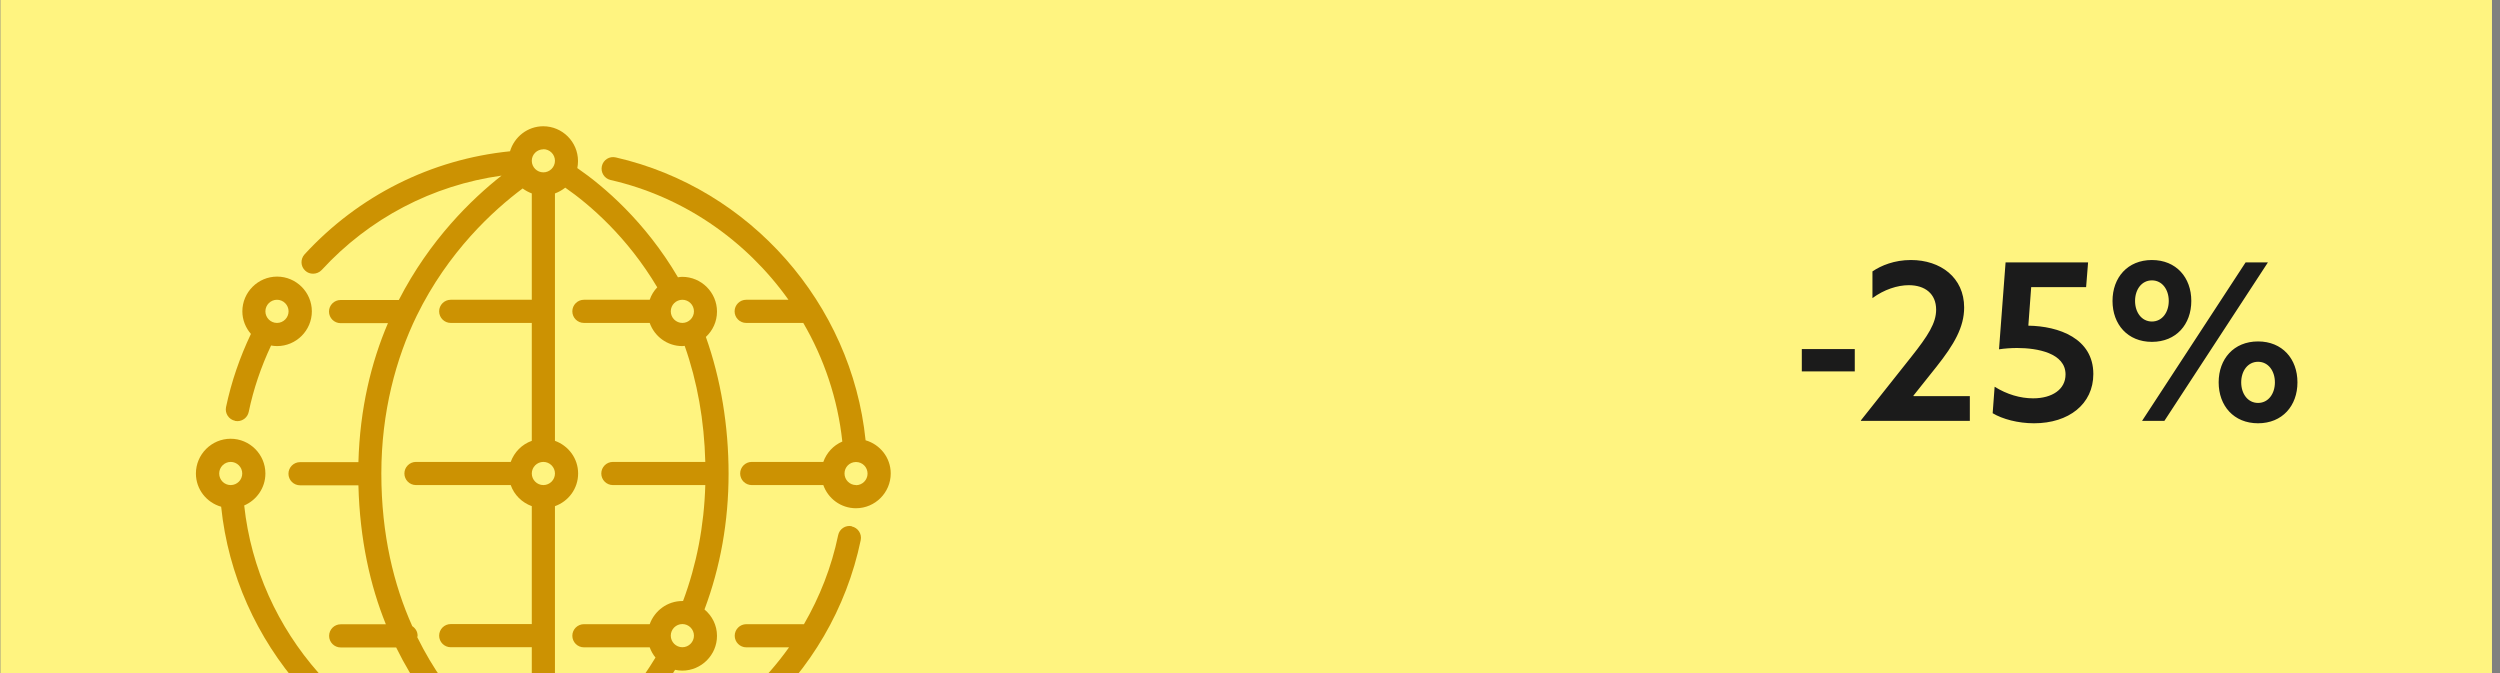 <svg width="297" height="80" viewBox="0 0 297 80" fill="none" xmlns="http://www.w3.org/2000/svg">
<rect x="0" y="0" width="297" height="80" fill="#808080" stroke="none"/>
<g clip-path="url(#clip0_7004_5634)">
<rect width="296" height="80" transform="translate(0.047)" fill="#FFF480"/>
<path d="M214.055 44.124V41.472H220.347V44.124H214.055ZM221.069 49.948L227.049 42.408C229.051 39.886 230.013 38.378 230.013 36.792C230.013 34.894 228.687 33.88 226.763 33.88C225.411 33.88 223.825 34.4 222.447 35.414V32.242C223.487 31.54 225.047 30.89 227.023 30.89C230.533 30.89 233.341 32.97 233.341 36.532C233.341 38.872 232.145 40.926 230.065 43.552L227.309 47.01L227.335 47.062H234.017V50H221.095L221.069 49.948ZM236.728 49.09L236.962 45.944C238.418 46.854 240.004 47.322 241.538 47.322C243.8 47.322 245.386 46.256 245.386 44.488C245.386 41.94 242.032 41.342 239.64 41.342C238.938 41.342 238.158 41.394 237.482 41.498L238.262 31.176H248.064L247.83 34.114H241.304L240.966 38.69C244.58 38.742 248.688 40.198 248.688 44.436C248.688 47.998 245.776 50.286 241.642 50.286C239.744 50.286 237.898 49.792 236.728 49.09ZM255.647 40.614C252.761 40.614 250.967 38.534 250.967 35.752C250.967 32.97 252.761 30.89 255.647 30.89C258.533 30.89 260.327 32.97 260.327 35.752C260.327 38.534 258.533 40.614 255.647 40.614ZM254.477 50L266.775 31.176H269.427L257.129 50H254.477ZM255.647 38.196C256.869 38.196 257.649 37.104 257.649 35.752C257.649 34.4 256.869 33.308 255.647 33.308C254.425 33.308 253.645 34.4 253.645 35.752C253.645 37.104 254.425 38.196 255.647 38.196ZM263.577 45.424C263.577 42.642 265.371 40.562 268.257 40.562C271.143 40.562 272.937 42.642 272.937 45.424C272.937 48.206 271.143 50.286 268.257 50.286C265.371 50.286 263.577 48.206 263.577 45.424ZM266.255 45.424C266.255 46.776 267.035 47.868 268.257 47.868C269.479 47.868 270.259 46.776 270.259 45.424C270.259 44.072 269.479 42.98 268.257 42.98C267.035 42.98 266.255 44.072 266.255 45.424Z" fill="#1B1B1B"/>
<path d="M102.832 52.302C101.168 36.08 89.114 22.348 73.153 18.701C72.41 18.523 71.667 18.99 71.502 19.733C71.337 20.476 71.791 21.206 72.534 21.384C81.23 23.366 88.674 28.595 93.669 35.612H88.646C87.889 35.612 87.27 36.231 87.27 36.988C87.27 37.745 87.889 38.364 88.646 38.364H95.43C97.906 42.615 99.53 47.404 100.067 52.454C99.007 52.908 98.195 53.788 97.81 54.875H89.307C88.55 54.875 87.931 55.495 87.931 56.251C87.931 57.008 88.55 57.627 89.307 57.627H97.81C98.374 59.223 99.888 60.379 101.69 60.379C103.961 60.379 105.818 58.522 105.818 56.251C105.818 54.366 104.552 52.798 102.819 52.302H102.832ZM101.704 57.627C100.947 57.627 100.328 57.008 100.328 56.251C100.328 55.495 100.92 54.903 101.663 54.889C101.663 54.889 101.677 54.889 101.69 54.889C101.69 54.889 101.69 54.889 101.704 54.889C102.461 54.889 103.066 55.508 103.066 56.265C103.066 57.022 102.447 57.641 101.69 57.641L101.704 57.627Z" fill="#CC9202"/>
<path d="M101.195 62.512C100.438 62.361 99.723 62.842 99.571 63.585C98.787 67.369 97.384 70.919 95.512 74.153H88.66C87.903 74.153 87.284 74.772 87.284 75.528C87.284 76.285 87.903 76.904 88.66 76.904H93.737C88.123 84.802 79.414 90.279 69.52 91.668C72.534 89.288 76.731 85.312 80.198 79.574C80.473 79.629 80.762 79.67 81.051 79.67C83.321 79.67 85.179 77.813 85.179 75.542C85.179 74.276 84.601 73.162 83.693 72.405C85.578 67.383 86.555 61.962 86.555 56.279C86.555 50.596 85.633 45.023 83.858 40.029C84.67 39.272 85.179 38.212 85.179 37.015C85.179 34.745 83.321 32.888 81.051 32.888C80.872 32.888 80.707 32.915 80.542 32.943C76.634 26.297 71.722 22.128 68.585 19.967C68.64 19.692 68.667 19.417 68.667 19.128C68.667 16.858 66.81 15 64.54 15C62.668 15 61.1 16.266 60.59 17.972C51.22 18.922 42.593 23.242 36.181 30.218C35.672 30.782 35.699 31.649 36.264 32.158C36.525 32.406 36.855 32.516 37.199 32.516C37.571 32.516 37.942 32.365 38.217 32.076C43.873 25.925 51.385 22.004 59.586 20.862C56.036 23.655 51.055 28.484 47.381 35.639H40.46C39.703 35.639 39.084 36.259 39.084 37.015C39.084 37.772 39.703 38.391 40.46 38.391H46.088C44.106 43.028 42.758 48.518 42.579 54.903H35.644C34.888 54.903 34.268 55.522 34.268 56.279C34.268 57.036 34.888 57.655 35.644 57.655H42.579C42.744 64.094 43.983 69.584 45.84 74.166H40.474C39.717 74.166 39.098 74.785 39.098 75.542C39.098 76.299 39.717 76.918 40.474 76.918H47.065C51.083 85.119 56.848 90.072 60.508 92.59C60.453 92.866 60.425 93.141 60.425 93.43C60.425 95.7 62.283 97.558 64.553 97.558C66.438 97.558 68.007 96.292 68.502 94.558C85.055 92.866 98.856 80.523 102.255 64.163C102.406 63.42 101.924 62.691 101.181 62.539L101.195 62.512ZM64.553 54.875C65.31 54.875 65.929 55.495 65.929 56.251C65.929 57.008 65.31 57.627 64.553 57.627C63.797 57.627 63.177 57.008 63.177 56.251C63.177 55.495 63.797 54.875 64.553 54.875ZM81.065 76.891C80.308 76.891 79.689 76.272 79.689 75.515C79.689 74.758 80.308 74.139 81.065 74.139C81.822 74.139 82.441 74.758 82.441 75.515C82.441 76.272 81.822 76.891 81.065 76.891ZM82.441 36.988C82.441 37.745 81.822 38.364 81.065 38.364C80.308 38.364 79.689 37.745 79.689 36.988C79.689 36.231 80.308 35.612 81.065 35.612C81.822 35.612 82.441 36.231 82.441 36.988ZM78.079 34.14C77.68 34.552 77.377 35.048 77.185 35.612H69.369C68.612 35.612 67.993 36.231 67.993 36.988C67.993 37.745 68.612 38.364 69.369 38.364H77.185C77.749 39.96 79.262 41.116 81.065 41.116C81.161 41.116 81.244 41.088 81.34 41.088C82.84 45.34 83.665 49.963 83.789 54.875H72.809C72.052 54.875 71.433 55.495 71.433 56.251C71.433 57.008 72.052 57.627 72.809 57.627H83.789C83.652 62.471 82.757 67.08 81.147 71.401C81.12 71.401 81.092 71.401 81.065 71.401C79.276 71.401 77.763 72.556 77.185 74.153H69.369C68.612 74.153 67.993 74.772 67.993 75.528C67.993 76.285 68.612 76.904 69.369 76.904H77.185C77.35 77.345 77.57 77.758 77.873 78.115C74.281 84.059 69.864 87.995 67.016 90.127C66.686 89.88 66.314 89.687 65.929 89.536V60.132C67.525 59.567 68.681 58.054 68.681 56.251C68.681 54.449 67.525 52.949 65.929 52.371V22.981C66.383 22.816 66.782 22.581 67.154 22.293C70.057 24.315 74.515 28.127 78.093 34.153L78.079 34.14ZM64.553 17.724C65.31 17.724 65.929 18.344 65.929 19.1C65.929 19.857 65.31 20.476 64.553 20.476C63.797 20.476 63.191 19.871 63.177 19.128C63.177 19.128 63.177 19.128 63.177 19.114C63.177 19.114 63.177 19.114 63.177 19.1C63.177 18.344 63.797 17.738 64.553 17.738V17.724ZM49.569 75.707C49.569 75.707 49.61 75.584 49.61 75.515C49.61 75.033 49.349 74.634 48.977 74.386C46.803 69.529 45.303 63.558 45.303 56.251C45.303 48.945 47.051 42.56 49.5 37.525C53.243 29.874 58.637 24.962 62.09 22.389C62.42 22.637 62.792 22.829 63.177 22.981V35.612H53.546C52.789 35.612 52.17 36.231 52.17 36.988C52.17 37.745 52.789 38.364 53.546 38.364H63.177V52.371C62.008 52.784 61.1 53.706 60.673 54.875H49.418C48.661 54.875 48.042 55.495 48.042 56.251C48.042 57.008 48.661 57.627 49.418 57.627H60.673C61.086 58.797 62.008 59.705 63.177 60.132V74.139H53.546C52.789 74.139 52.17 74.758 52.17 75.515C52.17 76.272 52.789 76.891 53.546 76.891H63.177V89.522C62.723 89.687 62.31 89.921 61.953 90.21C58.554 87.843 53.27 83.234 49.569 75.694V75.707ZM64.553 94.778C63.797 94.778 63.177 94.159 63.177 93.402C63.177 92.645 63.797 92.026 64.553 92.026C65.31 92.026 65.915 92.632 65.929 93.375C65.929 93.375 65.929 93.375 65.929 93.388C65.929 93.388 65.929 93.388 65.929 93.402C65.929 94.159 65.31 94.764 64.553 94.764V94.778Z" fill="#CC9202"/>
<path d="M56.531 91.118C41.767 87.733 30.622 75.047 29.012 60.049C30.484 59.416 31.53 57.958 31.53 56.251C31.53 53.981 29.673 52.123 27.402 52.123C25.132 52.123 23.274 53.981 23.274 56.251C23.274 58.136 24.54 59.705 26.274 60.2C27.939 76.409 39.979 90.141 55.926 93.787C56.036 93.815 56.132 93.829 56.229 93.829C56.862 93.829 57.426 93.402 57.563 92.756C57.728 92.013 57.274 91.269 56.531 91.104V91.118ZM27.402 54.875C28.159 54.875 28.778 55.495 28.778 56.251C28.778 57.008 28.173 57.614 27.43 57.627C27.43 57.627 27.43 57.627 27.416 57.627C27.416 57.627 27.416 57.627 27.402 57.627C26.645 57.627 26.04 57.008 26.04 56.251C26.04 55.495 26.659 54.875 27.416 54.875H27.402Z" fill="#CC9202"/>
<path d="M27.911 50.004C28.008 50.018 28.104 50.032 28.2 50.032C28.833 50.032 29.411 49.592 29.549 48.931C30.113 46.207 31.021 43.565 32.204 41.047C32.438 41.088 32.672 41.116 32.92 41.116C35.19 41.116 37.048 39.258 37.048 36.988C37.048 34.718 35.19 32.86 32.92 32.86C30.65 32.86 28.792 34.718 28.792 36.988C28.792 38.02 29.191 38.956 29.81 39.671C28.489 42.45 27.485 45.354 26.852 48.367C26.701 49.11 27.182 49.839 27.925 49.991L27.911 50.004ZM32.906 35.612C33.663 35.612 34.282 36.231 34.282 36.988C34.282 37.745 33.663 38.364 32.906 38.364C32.149 38.364 31.53 37.745 31.53 36.988C31.53 36.231 32.149 35.612 32.906 35.612Z" fill="#CC9202"/>
</g>
<defs>
<clipPath id="clip0_7004_5634">
<rect width="296" height="80" fill="white" transform="translate(0.047)"/>
</clipPath>
</defs>
</svg>
